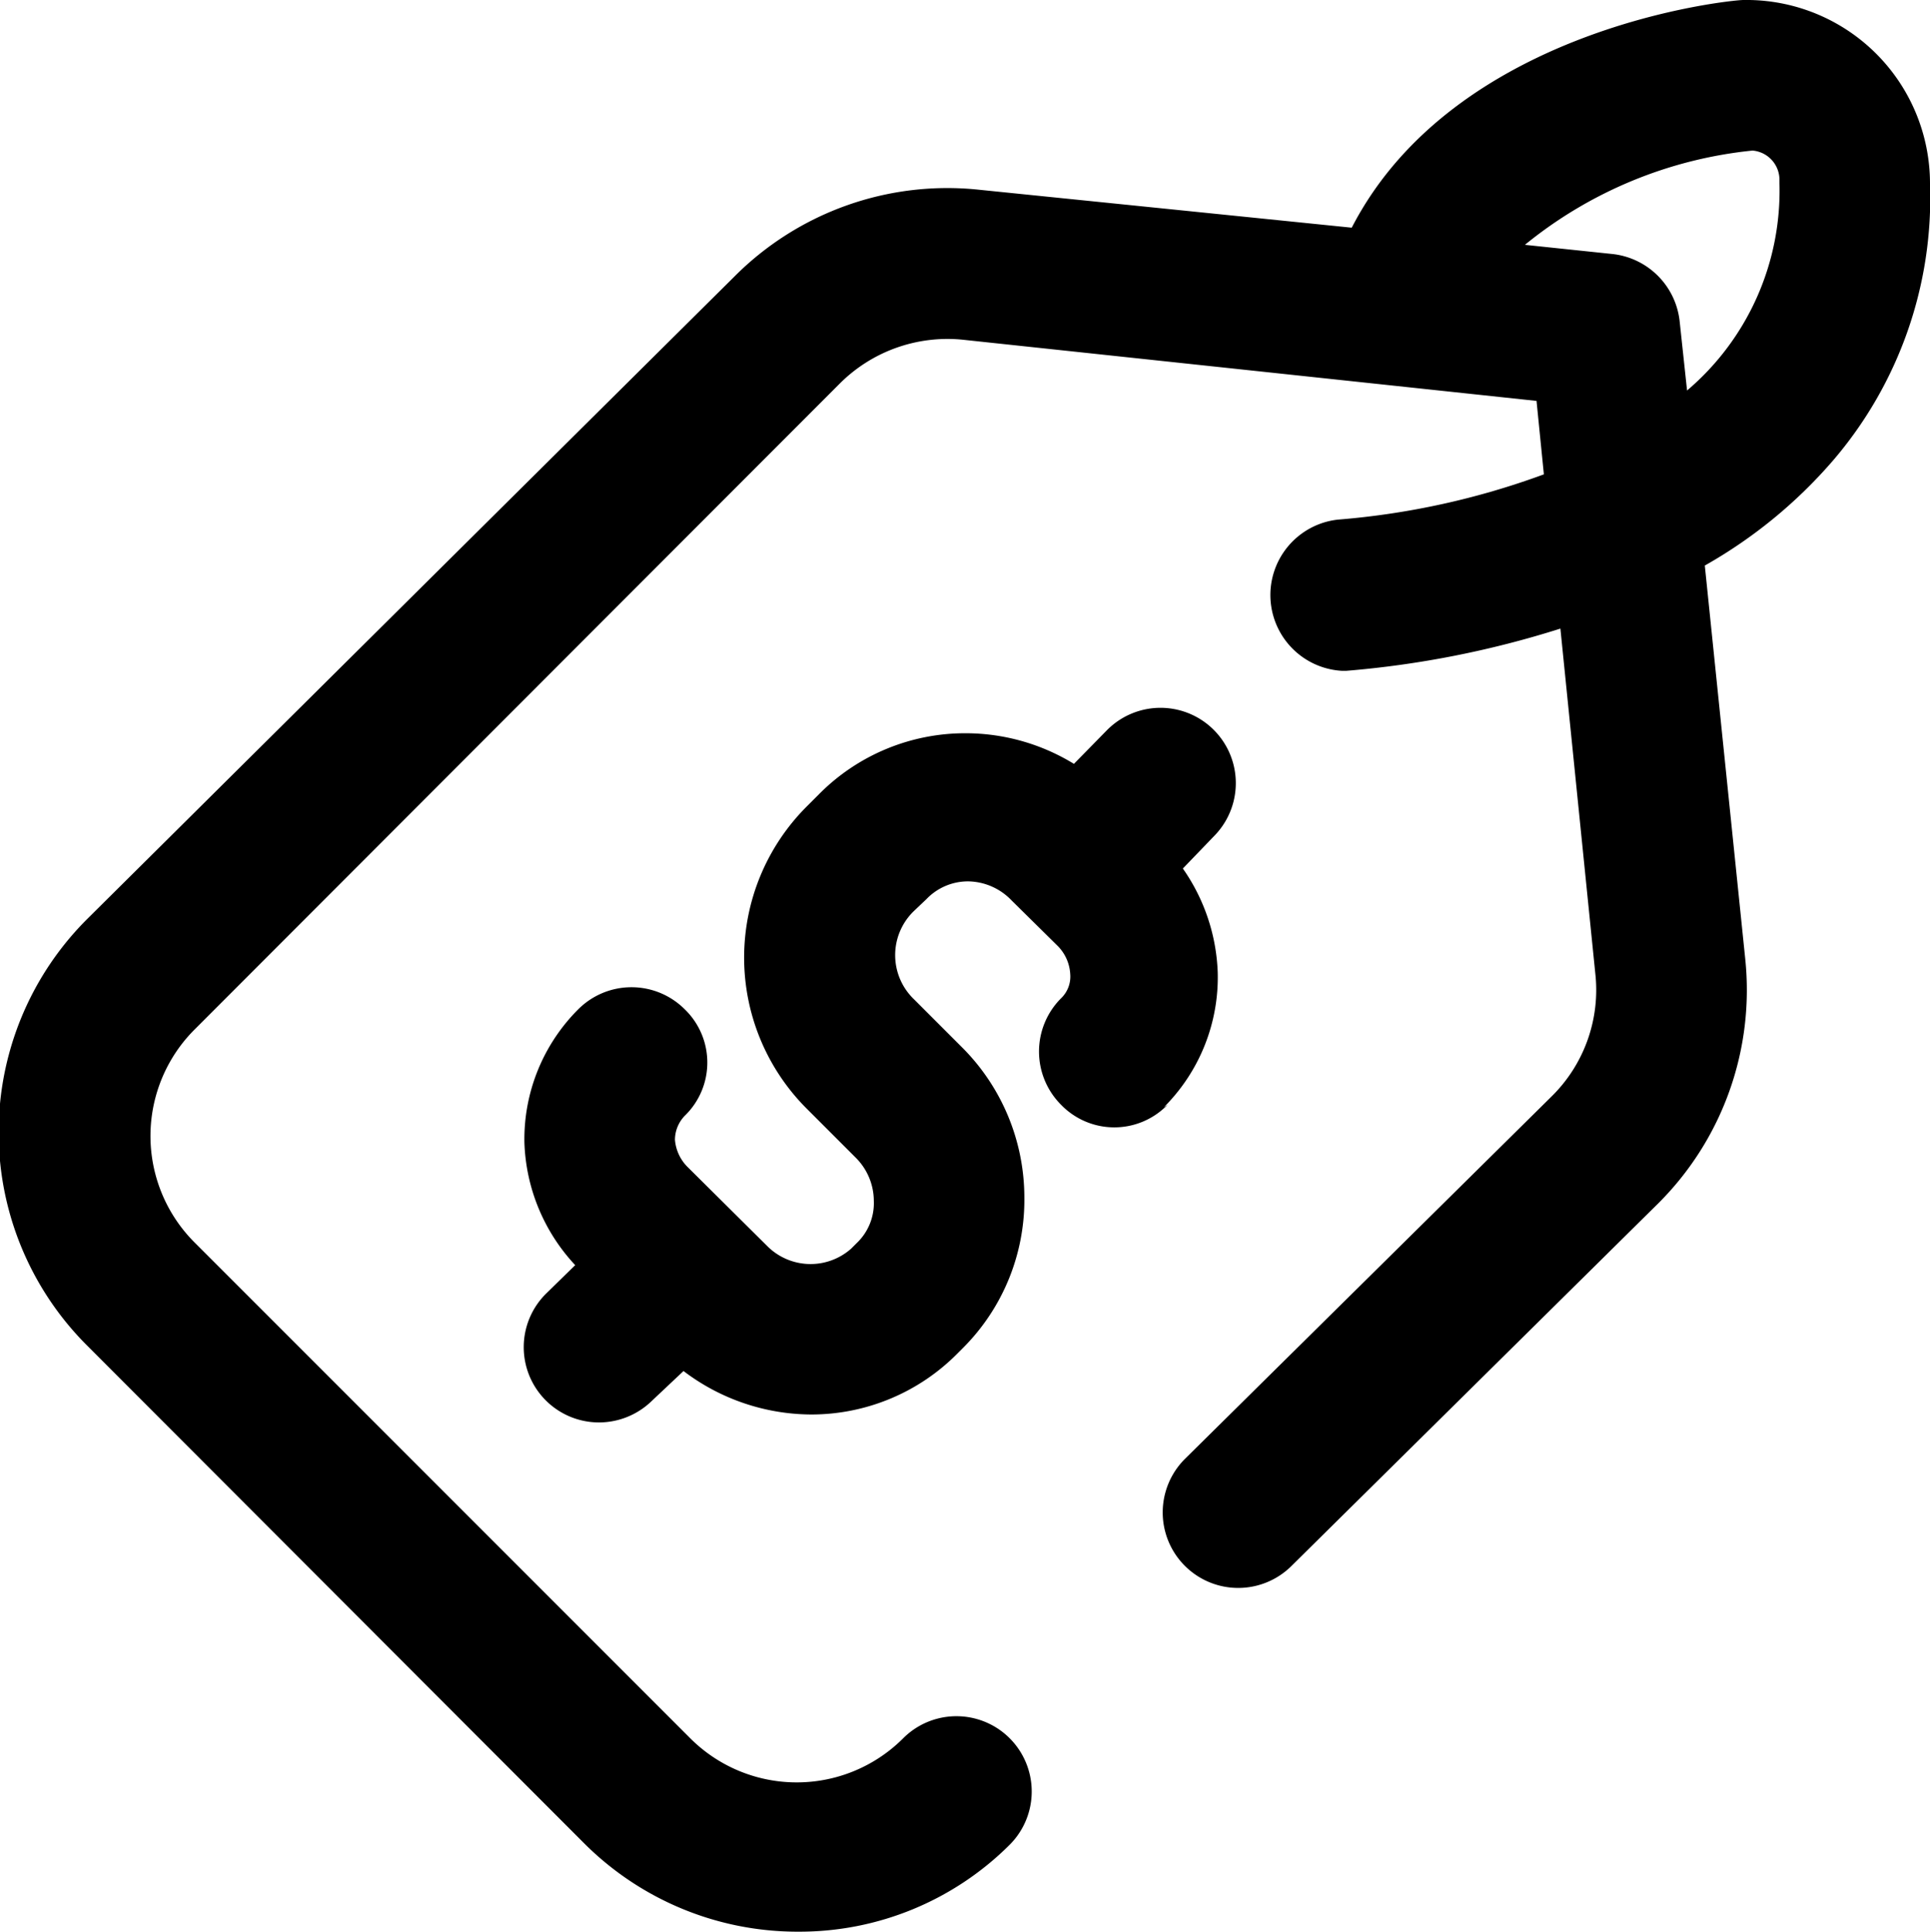 <svg xmlns="http://www.w3.org/2000/svg" viewBox="0 0 31.54 31.56"><title>costI2</title><g id="Capa_2" data-name="Capa 2"><g id="Capa_1-2" data-name="Capa 1"><path d="M28.59,0h-.1c-.2,0-4.71.44-6.4,3.72L16,3.1a4.91,4.91,0,0,0-4,1.42L1.44,15a4.92,4.92,0,0,0,0,7l8.09,8.1a4.93,4.93,0,0,0,3.52,1.46,4.86,4.86,0,0,0,3.45-1.42,1.23,1.23,0,0,0-1.74-1.74,2.46,2.46,0,0,1-3.48,0l-8.1-8.1a2.46,2.46,0,0,1,0-3.48L13.73,6.26a2.49,2.49,0,0,1,2-.71l9.38,1,.12,1.2a12.66,12.66,0,0,1-3.37.74,1.24,1.24,0,0,0,.07,2.47H22a15.84,15.84,0,0,0,3.5-.69l.57,5.63a2.44,2.44,0,0,1-.7,2l-6,5.93a1.23,1.23,0,0,0,1.73,1.76l6-5.93h0a4.92,4.92,0,0,0,1.42-4l-.66-6.42a7.89,7.89,0,0,0,2.09-1.71A6.59,6.59,0,0,0,31.54,3V3A3,3,0,0,0,28.59,0m.49,3a4.28,4.28,0,0,1-1.51,3.38l-.12-1.12a1.24,1.24,0,0,0-1.1-1.11L24.92,4a7,7,0,0,1,3.72-1.54.48.48,0,0,1,.44.48Zm-10,15.05a1.21,1.21,0,0,1-1.74,0,1.23,1.23,0,0,1,0-1.74.49.49,0,0,0,.15-.39.71.71,0,0,0-.2-.46l-.76-.75a1,1,0,0,0-.71-.31.94.94,0,0,0-.68.29l-.2.19a1,1,0,0,0,0,1.45l.8.8a3.47,3.47,0,0,1,1,2.43,3.42,3.42,0,0,1-1,2.46l-.09.09a3.36,3.36,0,0,1-2.39,1,3.47,3.47,0,0,1-2.09-.71l-.52.49a1.24,1.24,0,0,1-.86.35,1.23,1.23,0,0,1-.85-2.12l.46-.45a3.08,3.08,0,0,1-.83-2,3,3,0,0,1,.88-2.18,1.23,1.23,0,0,1,1.74,0,1.21,1.21,0,0,1,0,1.74.57.57,0,0,0-.16.39.71.71,0,0,0,.2.44l1.3,1.29a1,1,0,0,0,1.38.05l.09-.09a.9.9,0,0,0,.28-.69,1,1,0,0,0-.3-.71l-.8-.8a3.49,3.49,0,0,1,0-4.93l.2-.2a3.36,3.36,0,0,1,2.41-1h0a3.39,3.39,0,0,1,1.76.5l.53-.54a1.23,1.23,0,0,1,1.77,1.71l-.52.54a3.15,3.15,0,0,1,.57,1.7,3,3,0,0,1-.88,2.2"></path></g></g></svg>